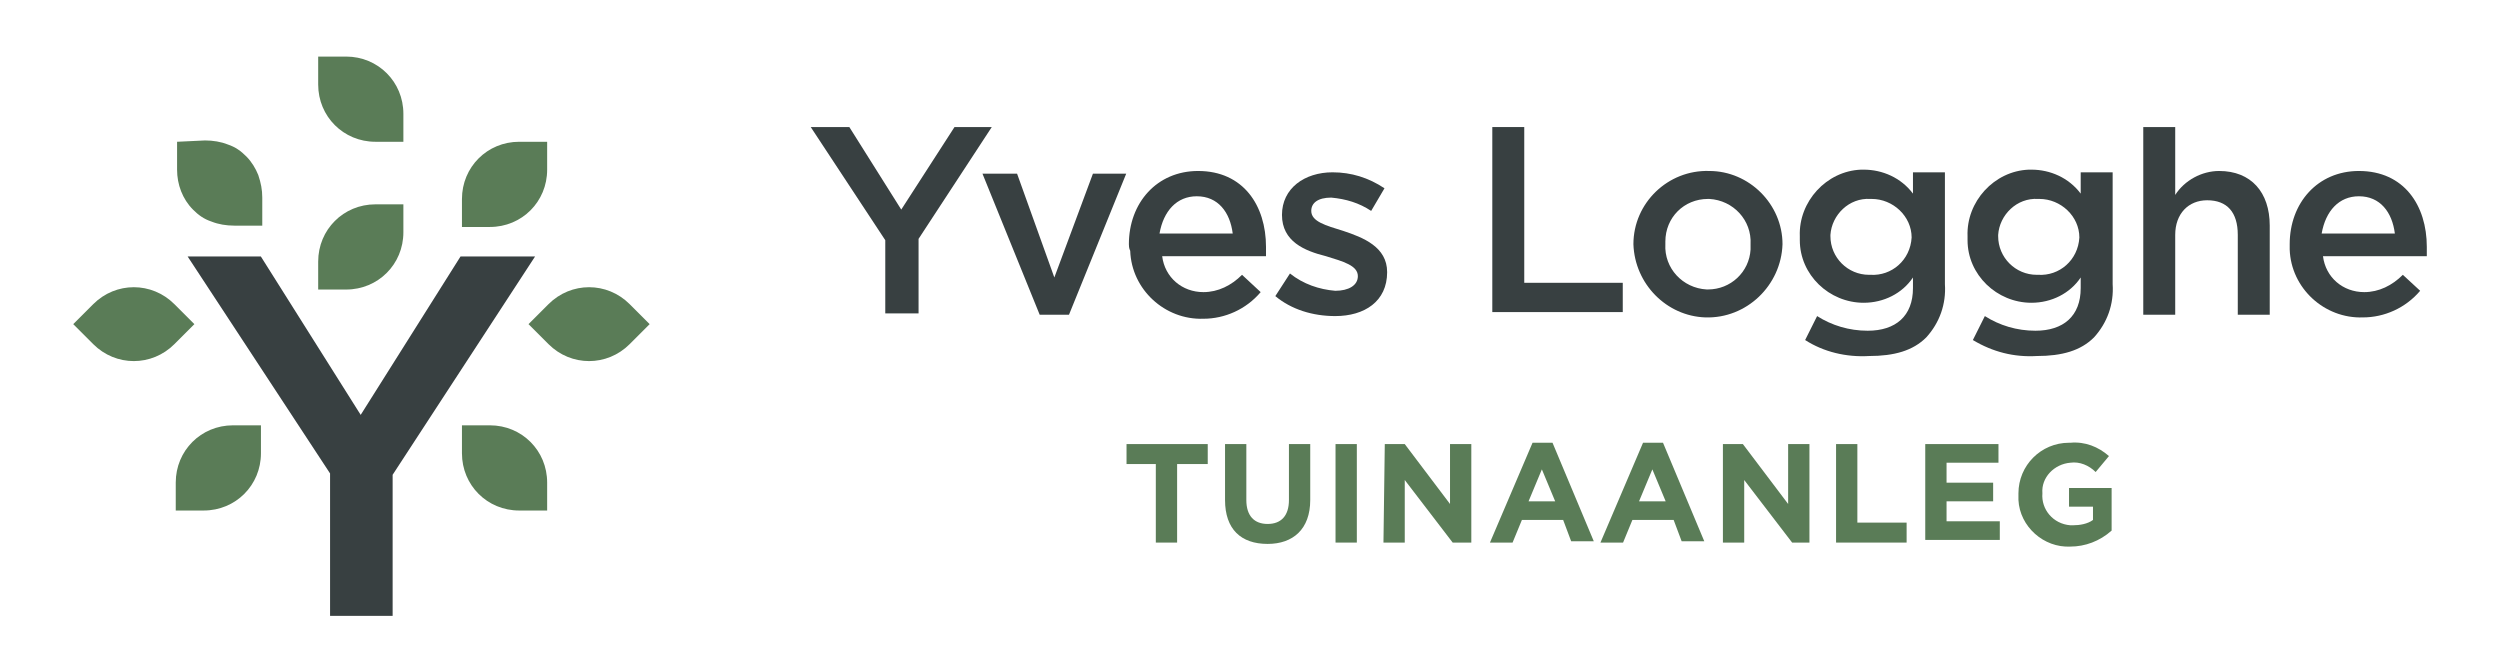 <?xml version="1.0" encoding="utf-8"?>
<!-- Generator: Adobe Illustrator 26.0.1, SVG Export Plug-In . SVG Version: 6.00 Build 0)  -->
<svg version="1.1" id="Laag_1" xmlns="http://www.w3.org/2000/svg" xmlns:xlink="http://www.w3.org/1999/xlink" x="0px" y="0px"
	 viewBox="0 0 187.8 50.4" style="enable-background:new 0 0 187.8 50.4;" xml:space="preserve">
<style type="text/css">
	.st0{fill:#5A7C57;}
	.st1{fill:#384041;}
</style>
<g>
	<g id="Group_45" transform="translate(-198.198 -68.156)">
		<g id="Group_43" transform="translate(323.623 110.715)">
			<path id="Path_143" class="st0" d="M-38.6-7.7h-2.2v-1.5h6.1v1.5H-37v5.9h-1.6L-38.6-7.7L-38.6-7.7z"/>
			<path id="Path_144" class="st0" d="M-33.4-5v-4.2h1.6V-5c0,1.2,0.6,1.8,1.6,1.8c1,0,1.6-0.6,1.6-1.8v-4.2h1.6V-5
				c0,2.2-1.3,3.3-3.2,3.3C-32.2-1.7-33.4-2.8-33.4-5z"/>
			<path id="Path_145" class="st0" d="M-25.1-9.2h1.6v7.4h-1.6V-9.2z"/>
			<path id="Path_146" class="st0" d="M-21.4-9.2h1.5l3.4,4.5v-4.5h1.6v7.4h-1.4l-3.6-4.7v4.7h-1.6L-21.4-9.2L-21.4-9.2z"/>
			<path id="Path_147" class="st0" d="M-10.3-9.3h1.5l3.1,7.4h-1.7L-8-3.5h-3.1l-0.7,1.7h-1.7L-10.3-9.3z M-8.6-4.9l-1-2.4l-1,2.4
				H-8.6z"/>
			<path id="Path_148" class="st0" d="M-2-9.3h1.5l3.1,7.4H0.9L0.3-3.5h-3.1l-0.7,1.7h-1.7L-2-9.3z M-0.3-4.9l-1-2.4l-1,2.4H-0.3z"
				/>
			<path id="Path_149" class="st0" d="M4-9.2h1.5l3.4,4.5v-4.5h1.6v7.4H9.2L5.6-6.5v4.7H4L4-9.2L4-9.2z"/>
			<path id="Path_150" class="st0" d="M12.5-9.2h1.6v5.9h3.7v1.5h-5.3V-9.2z"/>
			<path id="Path_151" class="st0" d="M19.2-9.2h5.5v1.4h-3.9v1.5h3.5v1.4h-3.5v1.5h4v1.4h-5.6V-9.2z"/>
			<path id="Path_152" class="st0" d="M26.2-5.5L26.2-5.5c0-2.1,1.7-3.8,3.8-3.8c0,0,0.1,0,0.1,0c1.1-0.1,2.1,0.3,2.9,1l-1,1.2
				c-0.5-0.5-1.2-0.8-1.9-0.7c-1.2,0.1-2.2,1.1-2.1,2.3c0,0,0,0,0,0l0,0c-0.1,1.2,0.8,2.3,2.1,2.4c0.1,0,0.1,0,0.2,0
				c0.5,0,1.1-0.1,1.5-0.4v-1H30v-1.4h3.2v3.2c-0.9,0.8-2,1.2-3.1,1.2c-2,0.1-3.8-1.5-3.9-3.5C26.2-5.3,26.2-5.4,26.2-5.5z"/>
		</g>
		<path id="Path_153" class="st1" d="M264.7,86.2l-5.6-8.5h2.9l3.9,6.2l4-6.2h2.8l-5.5,8.4v5.6h-2.5V86.2z"/>
		<path id="Path_154" class="st1" d="M272,81.2h2.6l2.8,7.8l2.9-7.8h2.5l-4.3,10.6h-2.2L272,81.2z"/>
		<path id="Path_155" class="st1" d="M283,86.5L283,86.5c0-3.1,2.1-5.5,5.2-5.5c3.4,0,5.1,2.6,5.1,5.7c0,0.2,0,0.5,0,0.7h-7.8
			c0.2,1.6,1.5,2.7,3.1,2.7c1.1,0,2.1-0.5,2.9-1.3l1.4,1.3c-1.1,1.3-2.7,2-4.3,2c-2.9,0.1-5.4-2.2-5.5-5.1
			C283,86.8,283,86.6,283,86.5z M290.8,85.7c-0.2-1.6-1.1-2.8-2.7-2.8c-1.5,0-2.5,1.1-2.8,2.8H290.8z"/>
		<path id="Path_156" class="st1" d="M294,90.4l1.1-1.7c1,0.8,2.2,1.2,3.4,1.3c1,0,1.7-0.4,1.7-1.1v0c0-0.8-1.1-1.1-2.4-1.5
			c-1.6-0.4-3.3-1.1-3.3-3.1v0c0-2,1.7-3.2,3.8-3.2c1.4,0,2.7,0.4,3.9,1.2l-1,1.7c-0.9-0.6-1.9-0.9-3-1c-1,0-1.5,0.4-1.5,1v0
			c0,0.8,1.1,1.1,2.4,1.5c1.5,0.5,3.3,1.2,3.3,3.1v0c0,2.2-1.7,3.3-3.9,3.3C296.8,91.9,295.2,91.4,294,90.4z"/>
		<path id="Path_157" class="st1" d="M310.3,77.7h2.4v11.7h7.4v2.2h-9.8V77.7z"/>
		<path id="Path_158" class="st1" d="M320.9,86.5L320.9,86.5c0-3.1,2.6-5.6,5.7-5.5c3,0,5.5,2.5,5.5,5.5v0c-0.1,3.1-2.7,5.6-5.8,5.5
			C323.4,91.9,321,89.5,320.9,86.5z M329.7,86.5L329.7,86.5c0.1-1.8-1.3-3.3-3.1-3.4c0,0-0.1,0-0.1,0c-1.8,0-3.2,1.4-3.2,3.2
			c0,0.1,0,0.1,0,0.2v0c-0.1,1.8,1.3,3.3,3.1,3.4c0,0,0.1,0,0.1,0c1.7,0,3.1-1.3,3.2-3C329.7,86.7,329.7,86.6,329.7,86.5z"/>
		<path id="Path_159" class="st1" d="M333.8,93.7l0.9-1.8c1.1,0.7,2.4,1.1,3.8,1.1c2.1,0,3.4-1.1,3.4-3.2V89
			c-0.8,1.2-2.2,1.9-3.7,1.9c-2.6,0-4.8-2.1-4.8-4.7c0-0.1,0-0.2,0-0.3v0c-0.1-2.6,2-4.9,4.6-5c0.1,0,0.1,0,0.2,0
			c1.4,0,2.8,0.6,3.7,1.8v-1.6h2.4v8.4c0.1,1.5-0.4,2.9-1.4,4c-1,1-2.4,1.4-4.3,1.4C336.9,95,335.2,94.6,333.8,93.7z M341.8,86
			L341.8,86c0-1.6-1.4-2.9-3-2.9c0,0-0.1,0-0.1,0c-1.6-0.1-2.9,1.2-3,2.7c0,0,0,0.1,0,0.1v0c0,1.6,1.3,2.9,2.9,2.9c0,0,0.1,0,0.1,0
			c1.6,0.1,3-1.1,3.1-2.8C341.8,86,341.8,86,341.8,86L341.8,86z"/>
		<path id="Path_160" class="st1" d="M346.4,93.7l0.9-1.8c1.1,0.7,2.4,1.1,3.8,1.1c2.1,0,3.4-1.1,3.4-3.2V89
			c-0.8,1.2-2.2,1.9-3.7,1.9c-2.6,0-4.8-2.1-4.8-4.7c0-0.1,0-0.2,0-0.3v0c-0.1-2.6,2-4.9,4.6-5c0.1,0,0.1,0,0.2,0
			c1.4,0,2.8,0.6,3.7,1.8v-1.6h2.4v8.4c0.1,1.5-0.4,2.9-1.4,4c-1,1-2.4,1.4-4.3,1.4C349.5,95,347.9,94.6,346.4,93.7z M354.4,86
			L354.4,86c0-1.6-1.4-2.9-3-2.9c0,0-0.1,0-0.1,0c-1.6-0.1-2.9,1.2-3,2.7c0,0,0,0.1,0,0.1v0c0,1.6,1.3,2.9,2.9,2.9c0,0,0.1,0,0.1,0
			c1.6,0.1,3-1.1,3.1-2.8C354.4,86,354.4,86,354.4,86L354.4,86z"/>
		<path id="Path_161" class="st1" d="M359.2,77.7h2.4v5.1c0.7-1.1,2-1.8,3.3-1.8c2.4,0,3.8,1.6,3.8,4.1v6.7h-2.4v-6
			c0-1.7-0.8-2.6-2.3-2.6c-1.4,0-2.4,1-2.4,2.6v6h-2.4V77.7z"/>
		<path id="Path_162" class="st1" d="M370.2,86.5L370.2,86.5c0-3.1,2.1-5.5,5.2-5.5c3.4,0,5.1,2.6,5.1,5.7c0,0.2,0,0.5,0,0.7h-7.8
			c0.2,1.6,1.5,2.7,3.1,2.7c1.1,0,2.1-0.5,2.9-1.3L380,90c-1.1,1.3-2.7,2-4.3,2c-2.9,0.1-5.4-2.2-5.5-5.1
			C370.2,86.8,370.2,86.6,370.2,86.5z M378.1,85.7c-0.2-1.6-1.1-2.8-2.7-2.8c-1.5,0-2.5,1.1-2.8,2.8H378.1z"/>
	</g>
	<g id="Group_46" transform="translate(-198.198 -60.25)">
		<path id="Path_163" class="st0" d="M228.5,70.9h-2.1c-2.4,0-4.3-1.9-4.3-4.3v-2.1h2.1c2.4,0,4.3,1.9,4.3,4.3L228.5,70.9z"/>
		<path id="Path_164" class="st0" d="M222.1,82v-2.1c0-2.4,1.9-4.3,4.3-4.3h2.1v2.1c0,2.4-1.9,4.3-4.3,4.3H222.1z"/>
		<path id="Path_165" class="st0" d="M212.8,84.6l-1.5,1.5c-1.7,1.7-4.4,1.7-6.1,0l-1.5-1.5l1.5-1.5c1.7-1.7,4.4-1.7,6.1,0
			L212.8,84.6z"/>
		<path id="Path_171" class="st0" d="M247,84.6l-1.5,1.5c-1.7,1.7-4.4,1.7-6.1,0l-1.5-1.5l1.5-1.5c1.7-1.7,4.4-1.7,6.1,0L247,84.6z"
			/>
		<path id="Path_166" class="st0" d="M239.3,70.9V73c0,2.4-1.9,4.3-4.3,4.3h-2.1v-2.1c0-2.4,1.9-4.3,4.3-4.3H239.3z"/>
		<path id="Path_167" class="st0" d="M232.9,92.2h2.1c2.4,0,4.3,1.9,4.3,4.3v2.1h-2.1c-2.4,0-4.3-1.9-4.3-4.3V92.2z"/>
		<path id="Path_168" class="st0" d="M211.4,98.6v-2.1c0-2.4,1.9-4.3,4.3-4.3h2.1v2.1c0,2.4-1.9,4.3-4.3,4.3H211.4z"/>
		<g id="Group_44" transform="translate(210.693 82.416)">
			<path id="Path_169" class="st1" d="M22.1-2.9L14.6,9L7.1-2.9H1.6l10.7,16.3v10.7H17V13.5L27.7-2.9H22.1z"/>
		</g>
		<path id="Path_170" class="st0" d="M211.5,70.9V73c0,1.1,0.4,2.2,1.2,3c0.4,0.4,0.8,0.7,1.4,0.9c0.5,0.2,1.1,0.3,1.7,0.3h2.1v-2.1
			c0-0.6-0.1-1.1-0.3-1.7c-0.2-0.5-0.5-1-0.9-1.4c-0.4-0.4-0.8-0.7-1.4-0.9c-0.5-0.2-1.1-0.3-1.7-0.3L211.5,70.9z"/>
	</g>
</g>
</svg>
